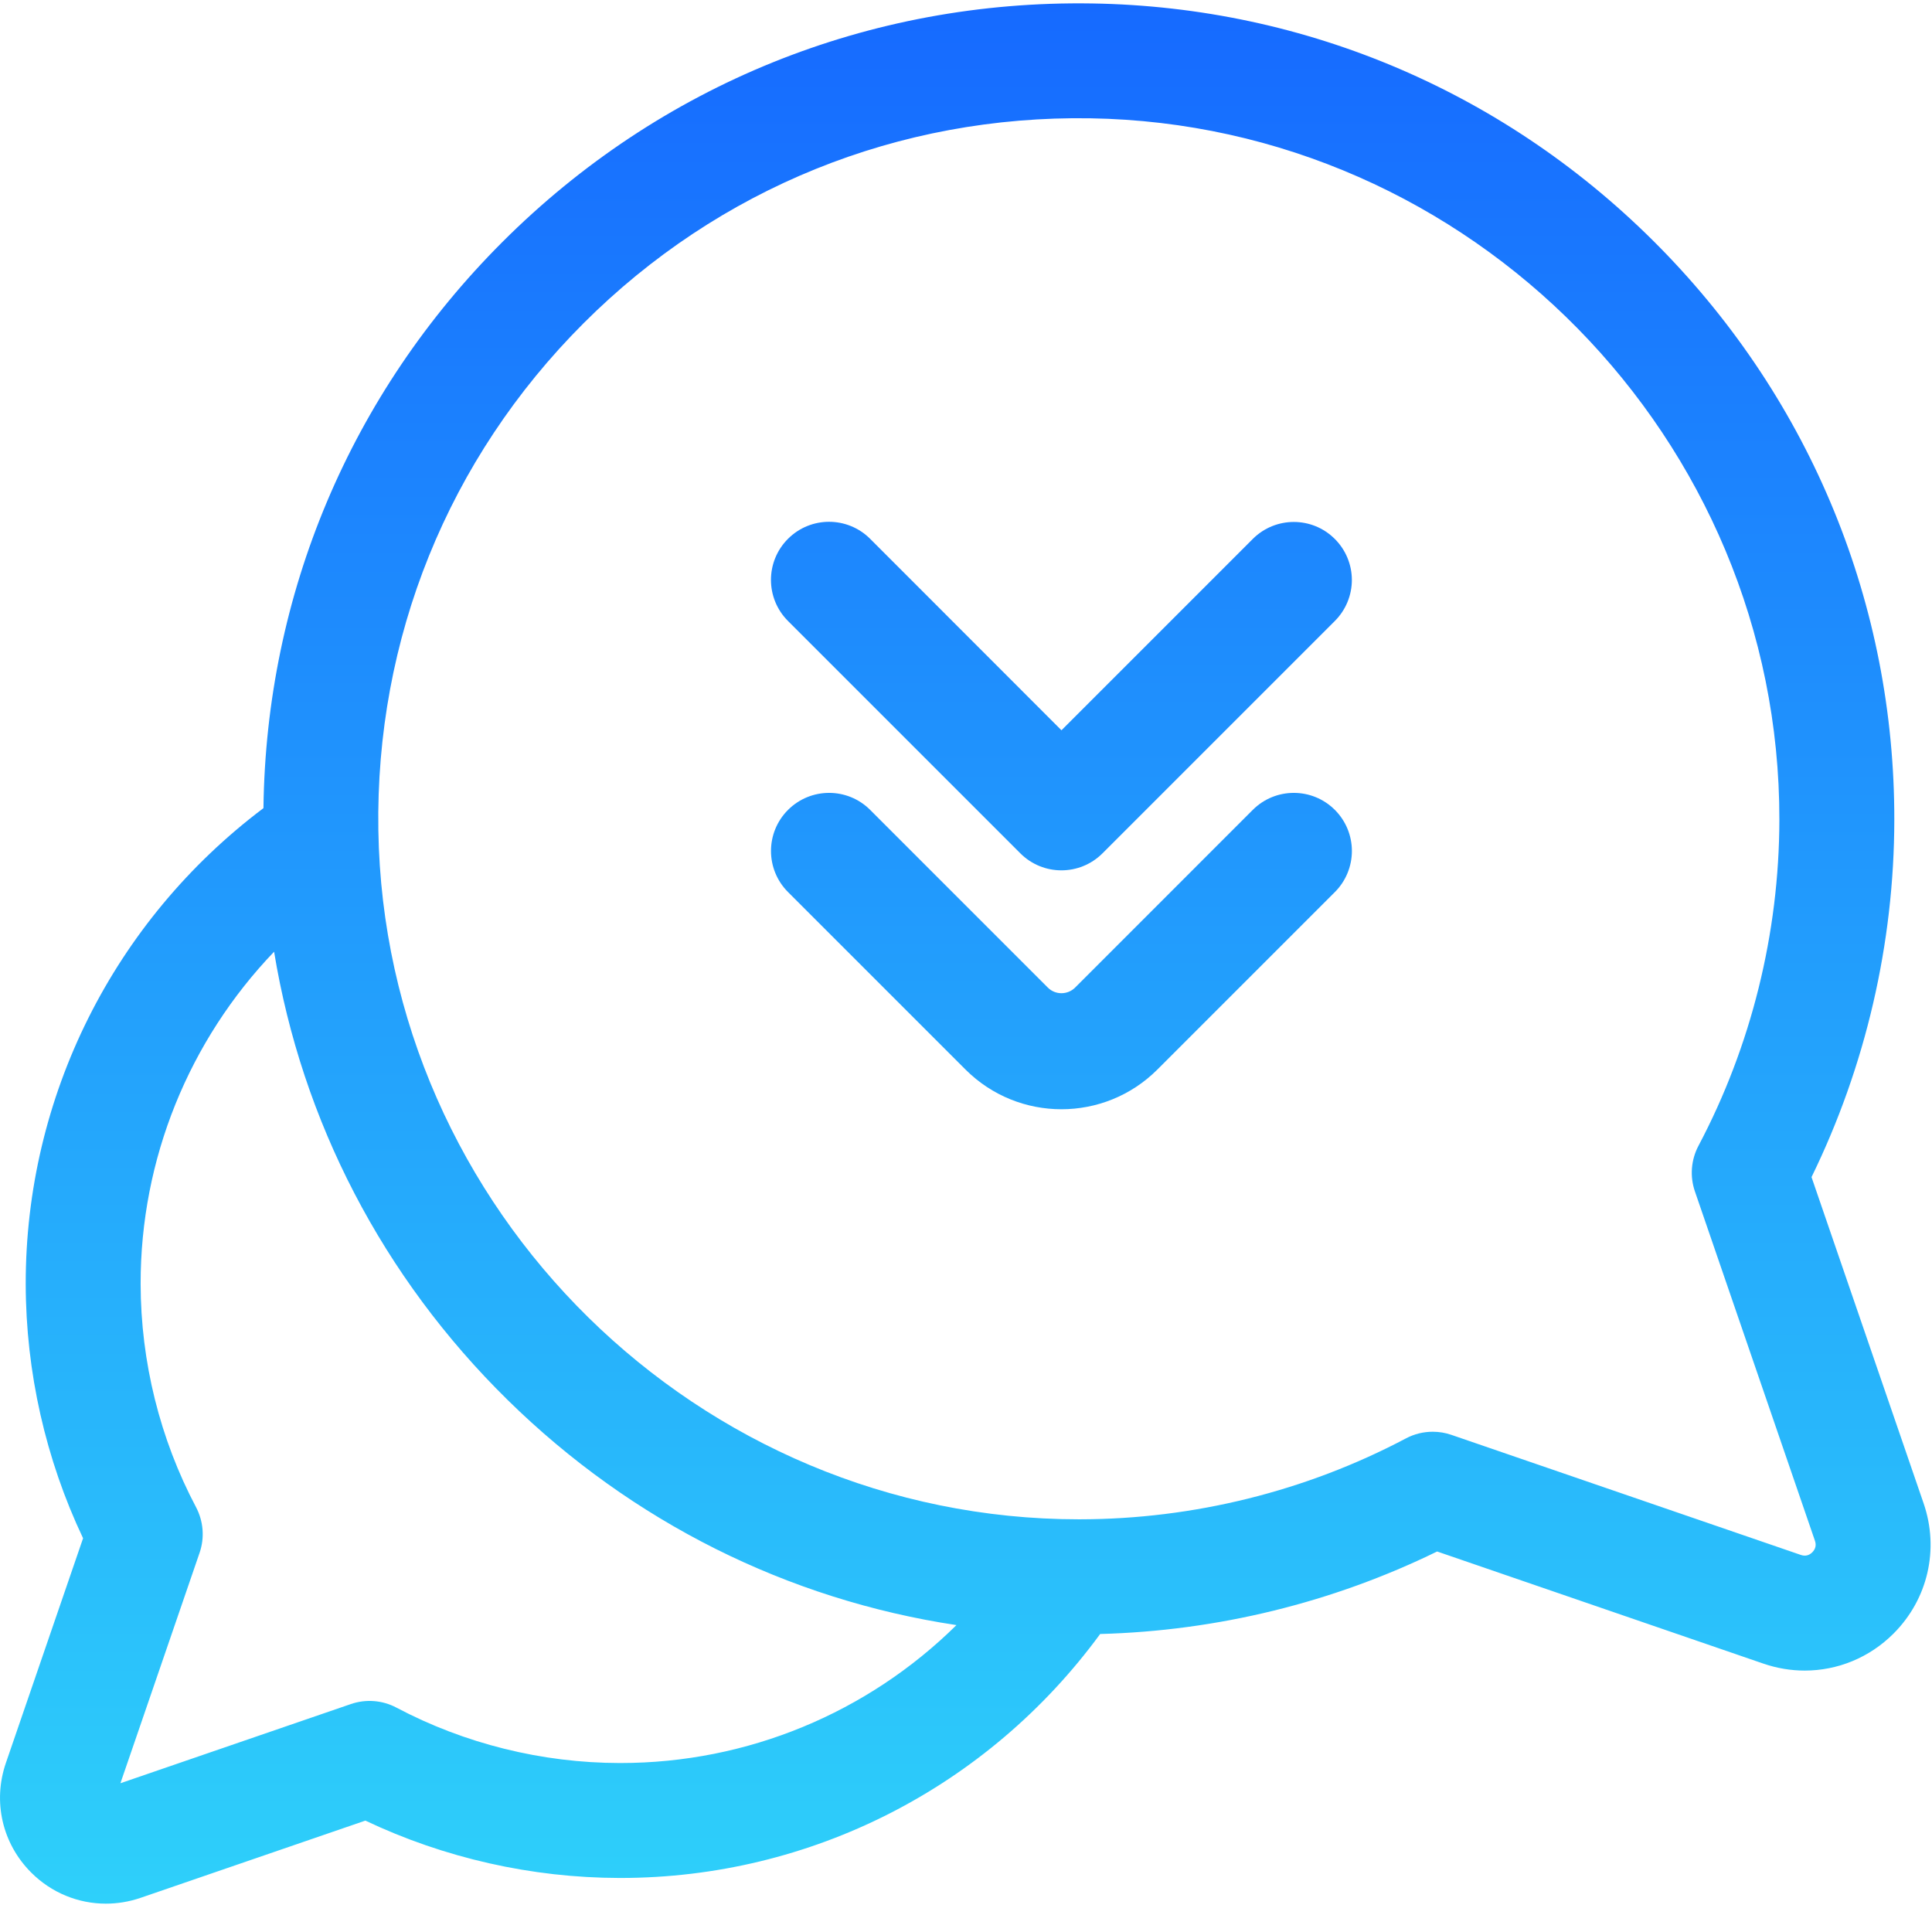 <svg width="61" height="61" viewBox="0 0 61 61" fill="none" xmlns="http://www.w3.org/2000/svg">
<path d="M60.736 47.468L57.196 37.165C58.902 33.677 59.804 29.797 59.81 25.893C59.821 19.106 57.194 12.688 52.416 7.822C47.636 2.955 41.266 0.216 34.48 0.109C27.444 -0.002 20.83 2.674 15.857 7.646C11.063 12.44 8.403 18.762 8.318 25.516C3.592 29.074 0.804 34.622 0.812 40.546C0.817 43.319 1.441 46.075 2.623 48.568L0.185 55.665C-0.234 56.885 0.072 58.209 0.984 59.122C1.625 59.764 2.472 60.105 3.342 60.105C3.709 60.105 4.079 60.045 4.44 59.921L11.536 57.483C14.028 58.665 16.785 59.289 19.558 59.294C19.568 59.294 19.577 59.294 19.588 59.294C25.601 59.294 31.191 56.431 34.736 51.591C38.426 51.493 42.076 50.6 45.375 48.986L55.678 52.527C56.107 52.674 56.547 52.746 56.982 52.746C58.017 52.746 59.023 52.34 59.786 51.577C60.87 50.492 61.234 48.918 60.736 47.468ZM19.588 55.665C19.58 55.665 19.573 55.665 19.564 55.665C17.11 55.661 14.672 55.056 12.516 53.915C12.073 53.68 11.552 53.64 11.078 53.803L3.802 56.303L6.302 49.026C6.465 48.553 6.424 48.032 6.19 47.588C5.049 45.432 4.444 42.995 4.44 40.54C4.434 36.593 5.969 32.851 8.654 30.049C9.532 35.397 12.081 40.325 16.031 44.205C19.952 48.056 24.881 50.509 30.199 51.31C27.392 54.079 23.607 55.665 19.588 55.665ZM57.221 49.011C57.117 49.114 56.995 49.142 56.857 49.094L45.827 45.304C45.636 45.238 45.437 45.205 45.238 45.205C44.945 45.205 44.653 45.275 44.389 45.416C41.24 47.081 37.682 47.966 34.097 47.97C34.085 47.97 34.074 47.97 34.062 47.97C22.055 47.97 12.135 38.216 11.946 26.211C11.851 20.164 14.15 14.483 18.421 10.21C22.693 5.938 28.376 3.64 34.422 3.735C46.439 3.926 56.2 13.863 56.181 25.886C56.175 29.47 55.292 33.029 53.626 36.178C53.392 36.621 53.351 37.142 53.514 37.616L57.304 48.647C57.352 48.785 57.323 48.907 57.221 49.011Z" fill="url(#paint0_linear_98_22)"/>
<path d="M39.553 25.572L33.947 31.179L33.946 31.18C33.706 31.419 33.319 31.419 33.081 31.179L27.475 25.572C26.759 24.855 25.598 24.855 24.881 25.571C24.164 26.287 24.164 27.448 24.88 28.165L30.487 33.772C32.16 35.44 34.867 35.44 36.54 33.772L42.147 28.165C42.491 27.821 42.684 27.355 42.684 26.868C42.684 26.381 42.491 25.915 42.146 25.571C41.431 24.855 40.269 24.855 39.553 25.572Z" fill="url(#paint1_linear_98_22)"/>
<path d="M39.553 17.018L33.514 23.057L27.474 17.013C26.757 16.296 25.596 16.296 24.88 17.012C24.163 17.729 24.163 18.889 24.879 19.606L32.215 26.942C32.215 26.942 32.215 26.942 32.216 26.943C32.933 27.659 34.093 27.659 34.81 26.942L42.146 19.606C42.49 19.262 42.683 18.797 42.683 18.31C42.682 17.824 42.489 17.36 42.145 17.017C41.431 16.301 40.269 16.301 39.553 17.018Z" fill="url(#paint2_linear_98_22)"/>
<defs>
<linearGradient id="paint0_linear_98_22" x1="30.478" y1="0.105" x2="30.478" y2="60.105" gradientUnits="userSpaceOnUse">
<stop stop-color="#166AFF"/>
<stop offset="1" stop-color="#2ED0FA"/>
</linearGradient>
<linearGradient id="paint1_linear_98_22" x1="30.478" y1="0.105" x2="30.478" y2="60.105" gradientUnits="userSpaceOnUse">
<stop stop-color="#166AFF"/>
<stop offset="1" stop-color="#2ED0FA"/>
</linearGradient>
<linearGradient id="paint2_linear_98_22" x1="30.478" y1="0.105" x2="30.478" y2="60.105" gradientUnits="userSpaceOnUse">
<stop stop-color="#166AFF"/>
<stop offset="1" stop-color="#2ED0FA"/>
</linearGradient>
</defs>
</svg>
